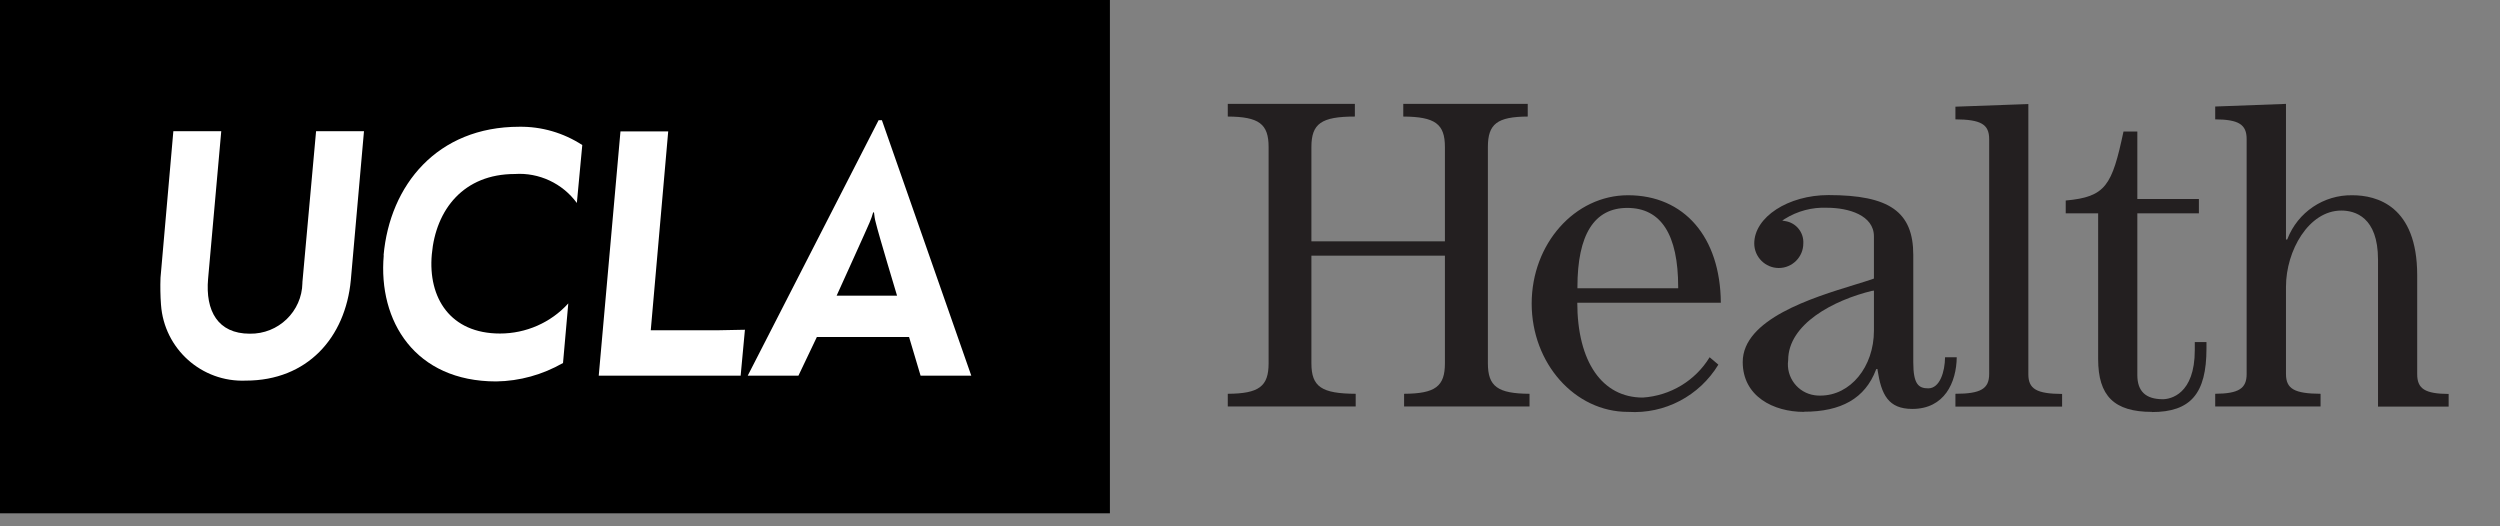 <?xml version="1.0" encoding="UTF-8"?><svg id="Layer_2" xmlns="http://www.w3.org/2000/svg" xmlns:xlink="http://www.w3.org/1999/xlink" viewBox="0 0 151.86 31.95"><rect x="0" y="0" width="151.86" height="31.95" fill="#808080" stroke="none"/><defs><style>.cls-1{clip-path:url(#clippath);}.cls-2{fill:none;}.cls-2,.cls-3,.cls-4,.cls-5{stroke-width:0px;}.cls-4{fill:#231f20;}.cls-5{fill:#fff;}</style><clipPath id="clippath"><polygon class="cls-2" points="0 0 151.86 0 149.42 31.95 0 31.18 0 0"/></clipPath></defs><g id="Layer_1-2"><rect class="cls-3" y="0" width="67.42" height="31.18"/><g class="cls-1"><path class="cls-5" d="m9.78,18.52c-.04-.55-.05-1.1-.03-1.65l.78-8.9h2.91l-.8,8.97c-.17,1.94.59,3.33,2.53,3.33,1.74.03,3.17-1.35,3.2-3.08,0-.02,0-.03,0-.05l.83-9.17h2.91l-.8,9.05c-.33,3.49-2.64,6.1-6.38,6.1-2.68.11-4.96-1.93-5.15-4.61"/><path class="cls-5" d="m23.3,15.51c.38-4.27,3.26-7.81,8.24-7.81,1.36-.02,2.69.37,3.83,1.11l-.33,3.52c-.87-1.19-2.3-1.86-3.77-1.76-3.1,0-4.8,2.15-5.04,4.88-.24,2.65,1.13,4.81,4.14,4.81,1.58,0,3.09-.66,4.15-1.83l-.32,3.62c-1.24.71-2.63,1.1-4.06,1.12-4.93,0-7.18-3.66-6.83-7.66"/><path class="cls-5" d="m37.69,7.98h2.9l-1.06,12.08h4.16c.3,0,1.29-.02,1.56-.03-.01.15-.26,2.79-.26,2.79h-8.62l1.32-14.84Z"/><path class="cls-5" d="m53.57,7.3h-.2s-7.95,15.52-7.95,15.52h3.08l1.12-2.35h5.6l.7,2.35h3.08l-5.43-15.52Zm-.75,6.22c.09-.2.16-.41.22-.62h.05c.02.21.05.42.11.63.16.68,1.29,4.43,1.29,4.43h-3.67s1.97-4.34,2-4.44"/><path class="cls-4" d="m85.29,24.69v-.77c1.9-.01,2.48-.45,2.48-1.85v-6.54h-8.11v6.54c0,1.42.61,1.84,2.69,1.85v.77h-7.77v-.77c1.9-.01,2.48-.45,2.48-1.85v-13.14c0-1.4-.58-1.84-2.48-1.85v-.77h7.72v.77c-2.04,0-2.64.43-2.64,1.85v5.73h8.11v-5.73c0-1.4-.59-1.84-2.53-1.85v-.77h7.56v.77c-1.86.01-2.42.45-2.42,1.85v13.14c0,1.4.59,1.84,2.53,1.85v.77h-7.61Z"/><path class="cls-4" d="m98.89,25.02c-3.23,0-5.85-2.95-5.85-6.58s2.62-6.58,5.85-6.58c3.4,0,5.61,2.52,5.64,6.53h-8.72v-.03c0,3.63,1.52,5.79,3.98,5.79,1.67-.11,3.19-1.02,4.06-2.45l.53.45c-1.15,1.9-3.26,3.01-5.47,2.87m-.06-12.39c-2.01,0-3.03,1.62-3.03,4.81v.07h6.12v-.07c0-3.19-1.04-4.81-3.09-4.81"/><path class="cls-4" d="m109.58,25.02c-1.85,0-3.72-.94-3.72-3.03,0-2.61,4.25-3.91,6.79-4.69.43-.13.81-.25,1.13-.36l.05-.02v-2.56c0-1.28-1.53-1.74-2.85-1.74-.91-.04-1.8.2-2.57.68l-.15.1.18.03c.66.1,1.14.69,1.1,1.36,0,.82-.67,1.49-1.49,1.49s-1.49-.67-1.49-1.49c0-1.6,2.06-2.94,4.51-2.94,3.71,0,5.15,1.02,5.15,3.64v6.52c0,1.33.32,1.58.91,1.58.7,0,1.01-1,1.02-1.89h.71c-.02,1.53-.74,3.14-2.7,3.14-1.46,0-1.88-.87-2.11-2.36v-.06h-.08l-.02.05c-.66,1.73-2.11,2.54-4.37,2.54m4.16-7.35c-2.36.57-5.12,2.02-5.12,4.22-.14,1.03.58,1.99,1.62,2.13.11.02.23.02.34.02,1.82,0,3.25-1.74,3.25-3.95v-2.43l-.09.02Z"/><path class="cls-4" d="m118.78,24.69v-.77c1.55,0,2.05-.31,2.05-1.2v-14.27c0-.9-.5-1.19-2.05-1.2v-.77l4.43-.16v16.41c0,.9.5,1.19,2.05,1.2v.77h-6.48Z"/><path class="cls-4" d="m130.72,25.02c-2.29,0-3.27-.96-3.27-3.21v-8.85h-1.97v-.78c2.44-.22,2.81-.91,3.51-4.19h.84v4.1h3.74v.87h-3.74v9.82c0,.99.51,1.47,1.55,1.47.45,0,1.94-.29,1.94-2.98v-.49h.71v.39c0,2.74-.96,3.86-3.32,3.86"/><path class="cls-4" d="m144.45,24.69v-8.92c0-2.59-1.4-2.98-2.23-2.98-1.98,0-3.36,2.44-3.36,4.62v5.31c0,.9.51,1.19,2.1,1.2v.77h-6.4v-.77c1.43-.01,1.91-.32,1.91-1.2v-14.27c0-.89-.48-1.19-1.91-1.2v-.78l4.3-.16v8.24h.07l.02-.04c.63-1.62,2.2-2.68,3.94-2.65,1.47,0,3.94.63,3.94,4.86v6.01c0,.89.48,1.19,1.91,1.2v.77h-4.3Z"/></g></g></svg>